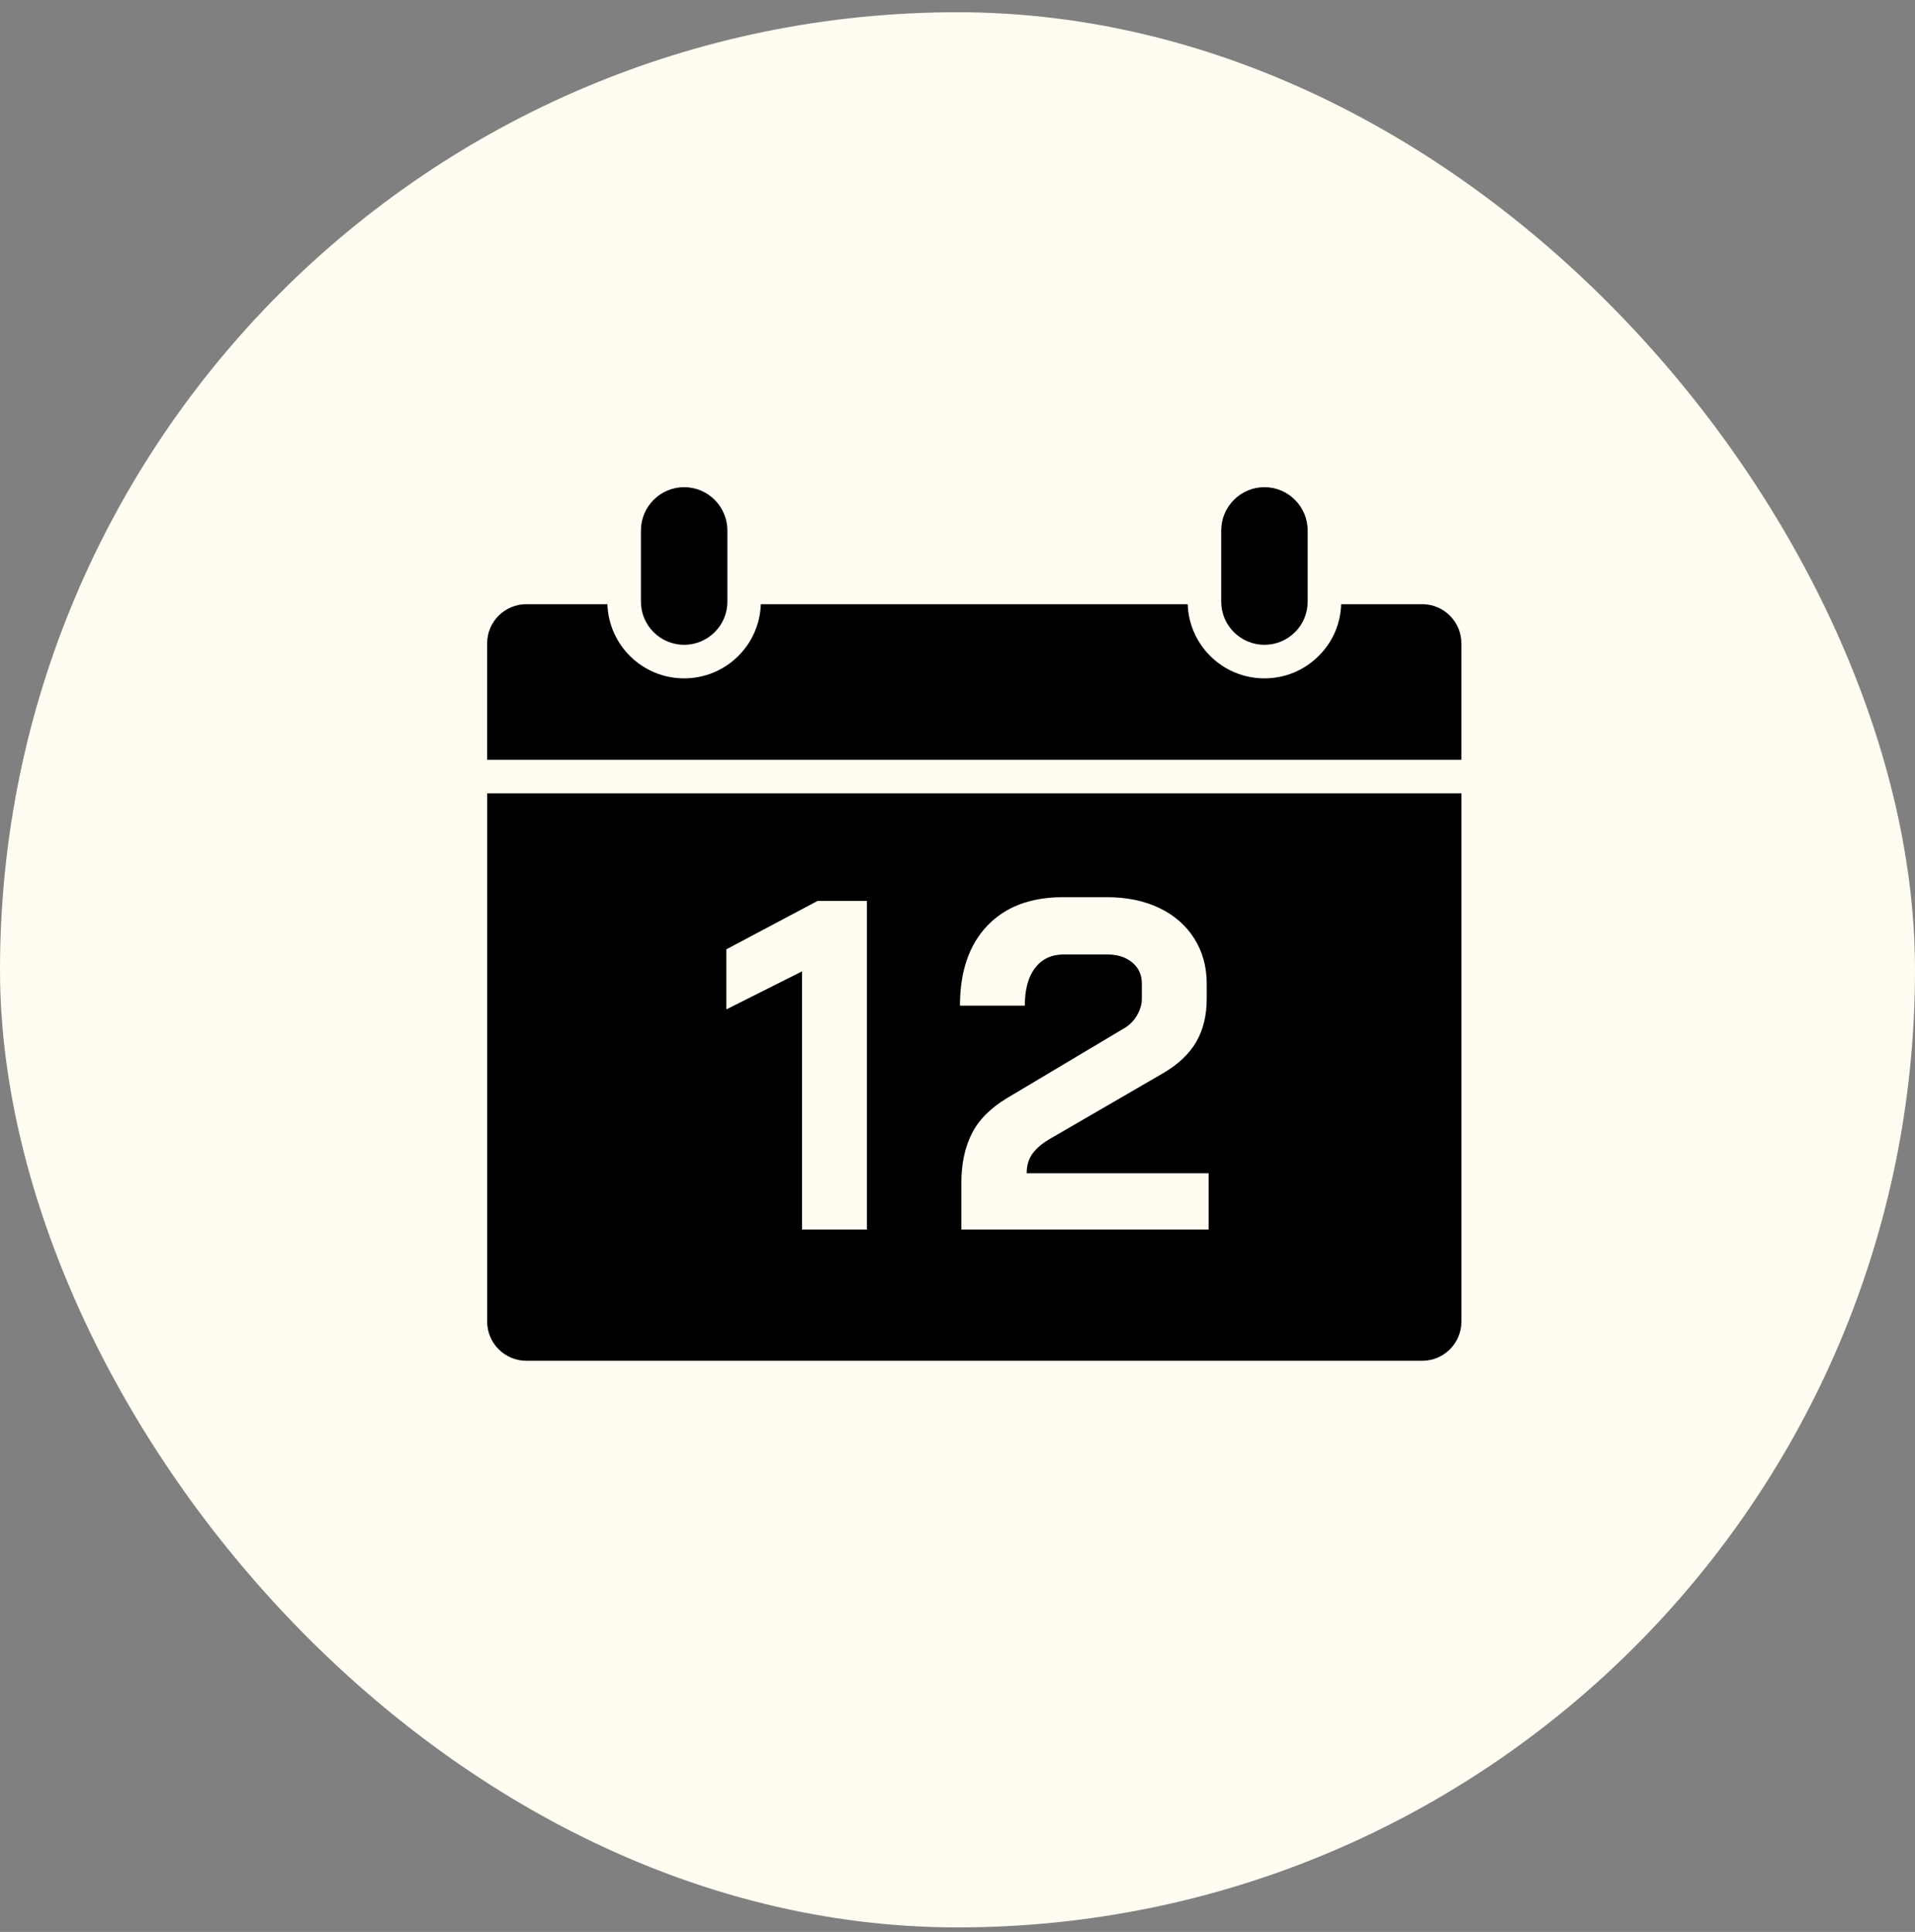 <svg xmlns="http://www.w3.org/2000/svg" width="114" height="115" viewBox="0 0 114 115" fill="none"><rect x="0" y="0" width="114" height="115" fill="#808080" stroke="none"/><rect y="0.729" width="114" height="114" rx="57" fill="#FFFCF2"></rect><path d="M40.727 38.382C42.147 38.382 43.301 37.23 43.301 35.812V31.577C43.301 30.159 42.147 29 40.727 29C39.308 29 38.154 30.159 38.154 31.577V35.812C38.154 37.23 39.308 38.382 40.727 38.382Z" fill="black"></path><path d="M75.272 38.382C75.959 38.382 76.606 38.115 77.092 37.629C77.579 37.143 77.846 36.498 77.846 35.812V31.577C77.846 30.159 76.692 29 75.272 29C73.853 29 72.699 30.159 72.699 31.577V35.812C72.699 37.23 73.852 38.382 75.272 38.382H75.272Z" fill="black"></path><path d="M84.663 35.965H79.837C79.803 37.13 79.337 38.215 78.503 39.041C77.644 39.907 76.49 40.38 75.27 40.38C72.797 40.38 70.784 38.415 70.704 35.965H45.292C45.212 38.415 43.199 40.38 40.726 40.38C38.252 40.38 36.239 38.415 36.159 35.965H31.333C30.047 35.965 29 37.01 29 38.295V45.227H86.997V38.295C86.997 37.01 85.951 35.965 84.664 35.965H84.663Z" fill="black"></path><path d="M87 47.223H29.003L29.002 78.67C29.002 79.955 30.048 81 31.335 81H84.667C85.953 81 87 79.955 87 78.67V47.223ZM51.606 73.192H47.745V57.821L43.24 60.085V56.508L48.668 53.629H51.606V73.192ZM71.948 73.192H57.23V70.398C57.23 69.28 57.435 68.311 57.846 67.491C58.256 66.671 58.955 65.964 59.944 65.367L66.884 61.231C67.219 61.045 67.485 60.784 67.681 60.448C67.877 60.113 67.974 59.778 67.974 59.442V58.548C67.974 58.027 67.783 57.607 67.401 57.29C67.018 56.974 66.519 56.815 65.904 56.815H63.33C62.602 56.815 62.033 57.081 61.623 57.611C61.213 58.142 61.008 58.892 61.008 59.861H57.146C57.146 57.831 57.687 56.247 58.769 55.11C59.851 53.974 61.352 53.406 63.274 53.406H65.904C67.079 53.406 68.115 53.62 69.01 54.048C69.906 54.477 70.6 55.083 71.094 55.865C71.588 56.648 71.836 57.542 71.836 58.548V59.442C71.836 60.448 71.627 61.31 71.206 62.028C70.787 62.745 70.129 63.365 69.234 63.886L62.49 67.799C62.042 68.06 61.702 68.348 61.469 68.665C61.236 68.982 61.119 69.373 61.119 69.839H71.948L71.948 73.192Z" fill="black"></path></svg>